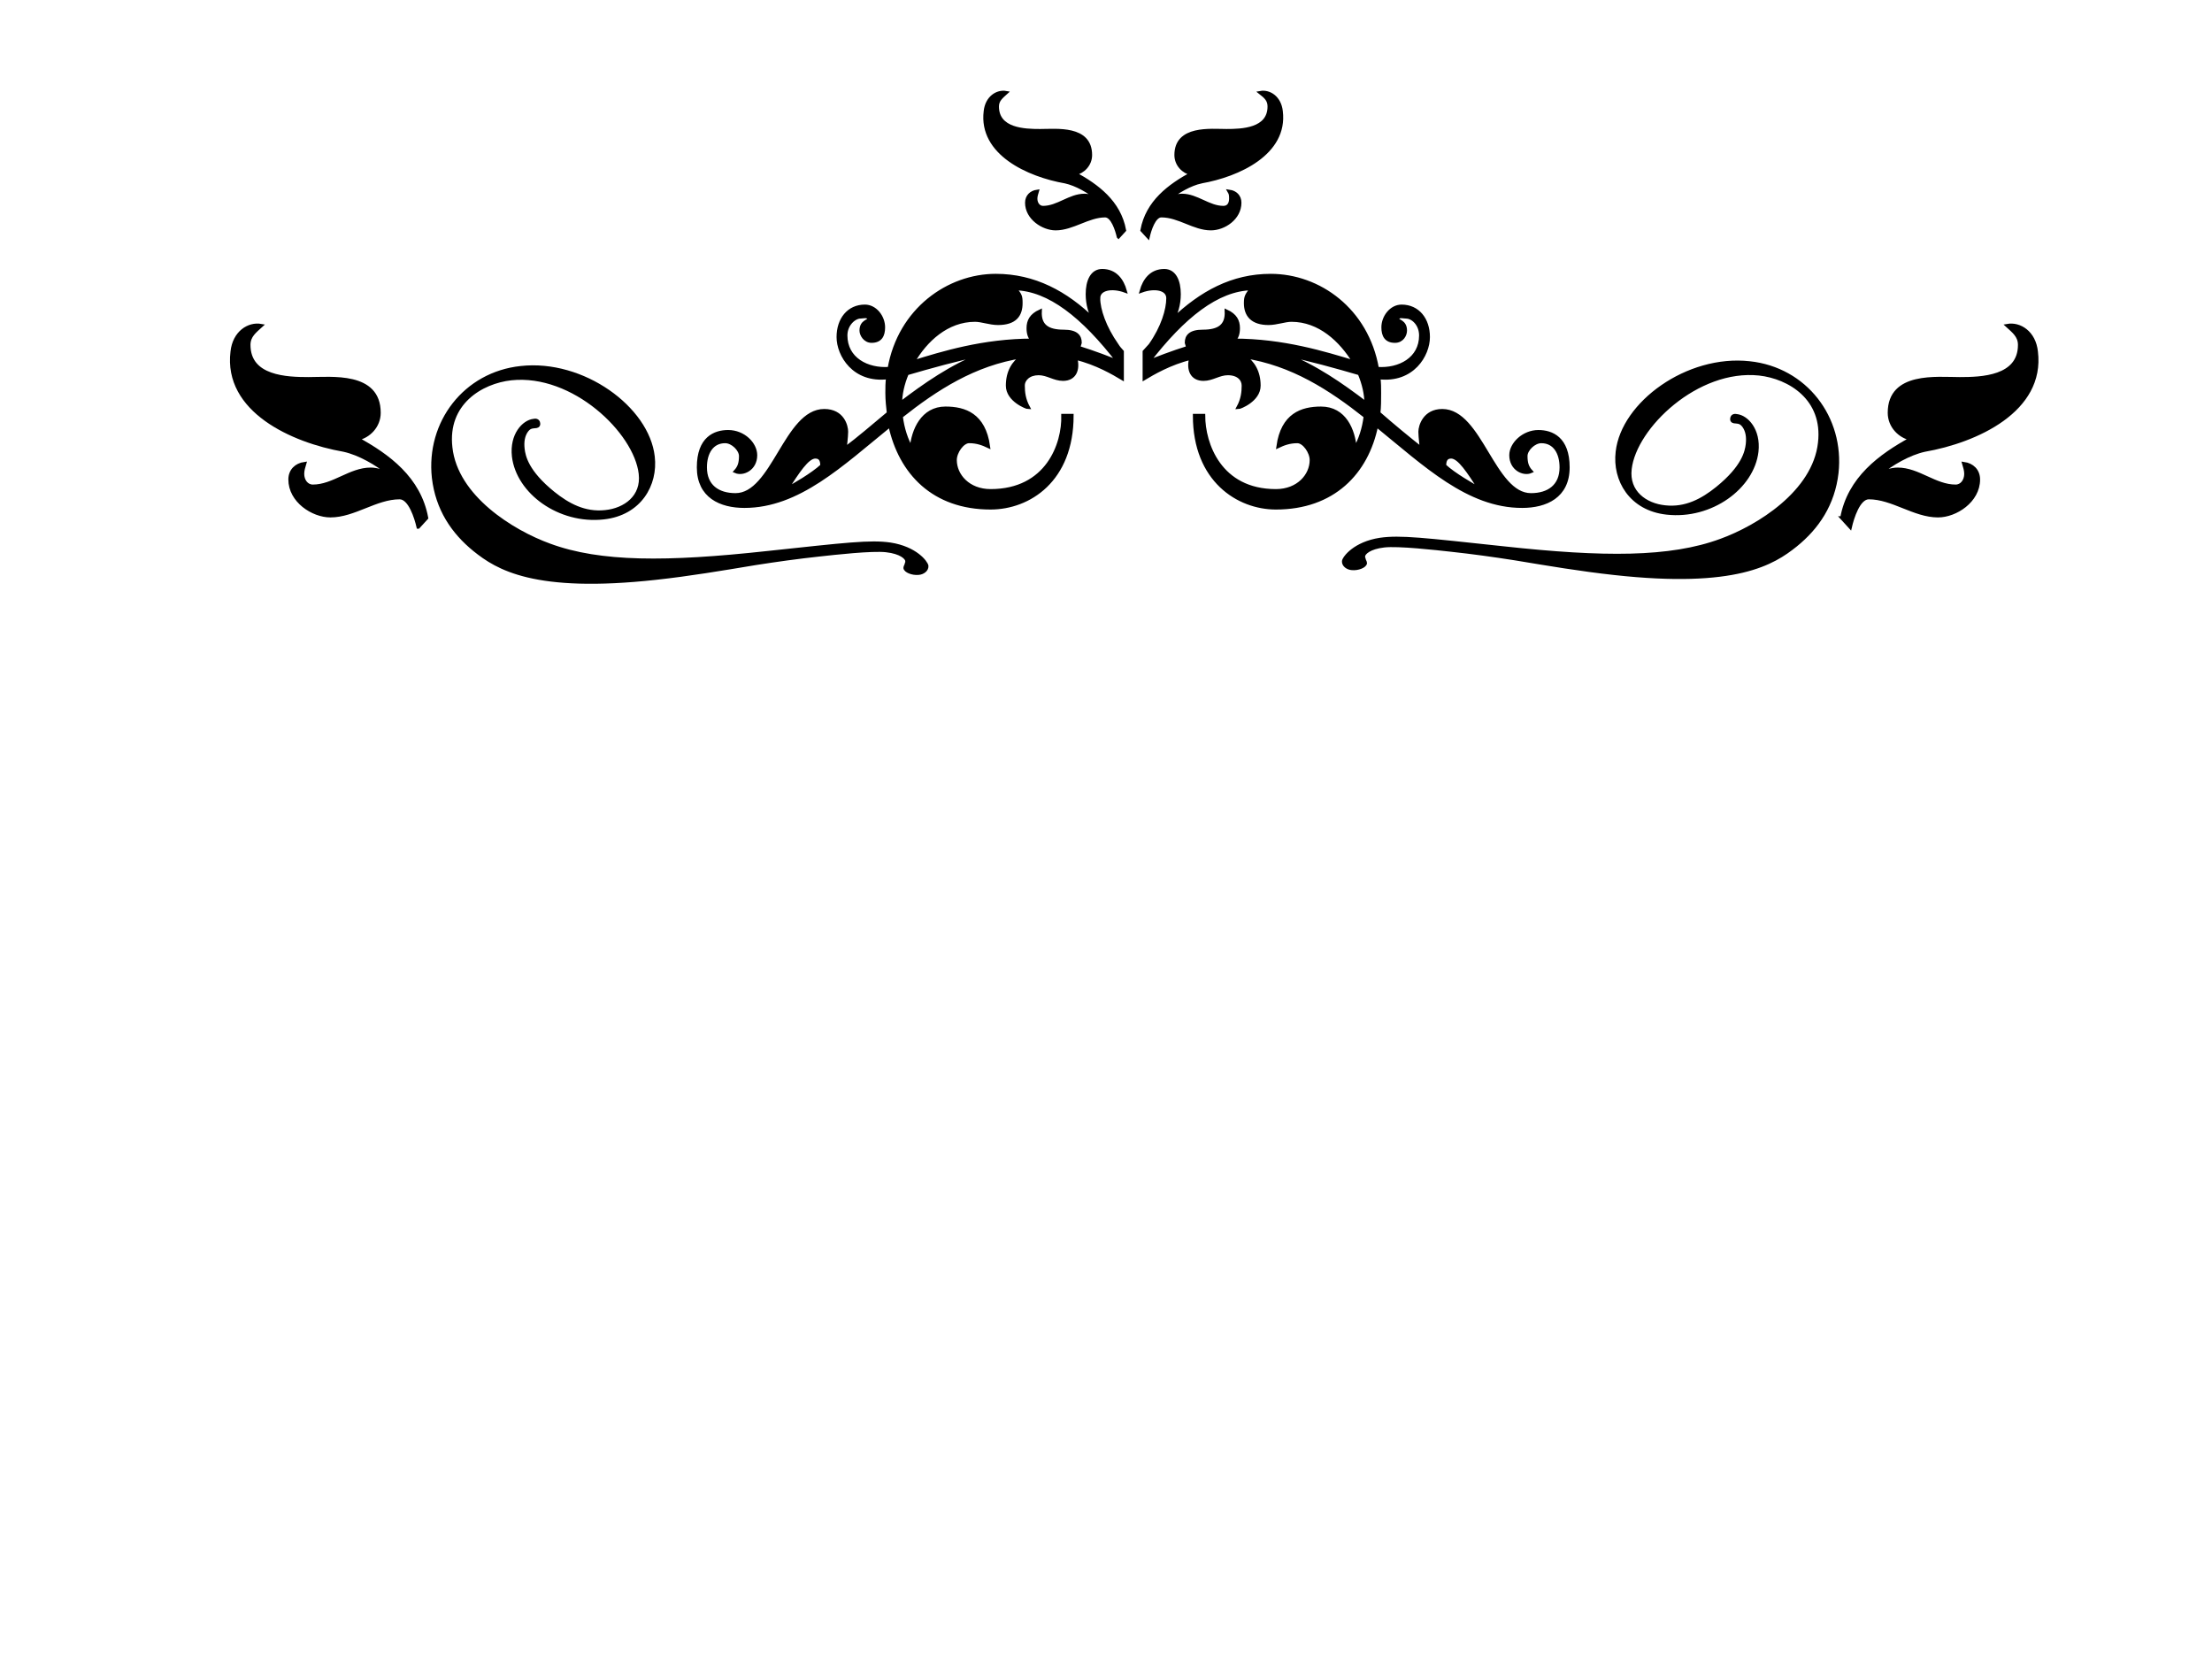 <?xml version="1.0"?><svg width="640" height="480" xmlns="http://www.w3.org/2000/svg">
 <title>swirl</title>
 <g>
  <title>Layer 1</title>
  <g id="g1499">
   <g id="g1404">
    <path stroke="#000000" fill="#000000" d="m317.829,86.286c0,3.278 1.717,8.427 5.345,13.576c0.432,0.706 0.862,1.172 1.497,1.876l0,3.513l0,0.937l0,3.277c-2.352,-1.404 -7.485,-4.448 -13.472,-5.854c0.853,3.277 -0.208,6.089 -3.641,6.089c-2.567,0 -4.488,-1.64 -7.057,-1.64c-2.776,0 -4.488,1.64 -4.488,3.511c0,1.871 0.217,3.982 1.494,6.321c-0.427,0 -5.985,-2.106 -5.985,-6.321c0,-3.983 1.712,-6.788 4.279,-8.426c-13.907,2.105 -25.03,9.363 -35.082,17.323c0.427,3.51 1.496,6.788 2.996,9.365c0.424,-5.388 3.211,-11.708 9.841,-11.708c5.562,0 11.125,1.875 12.405,11.006c-1.497,-0.704 -3.203,-1.403 -5.562,-1.403c-1.921,0 -4.064,3.043 -4.064,5.381c0,4.451 3.853,8.899 10.268,8.899c16.468,0 21.176,-13.58 20.956,-21.773l2.571,0c0,18.732 -12.405,26.688 -23.527,26.688c-16.468,0 -26.092,-10.064 -29.083,-23.878c-14.129,11.472 -26.528,23.413 -42.144,23.413c-6.84,0 -13.262,-2.811 -13.262,-11.242c0,-8.426 4.708,-10.3 8.554,-10.3c4.493,0 7.922,3.511 7.922,6.788c0,3.982 -3.638,5.621 -5.78,4.685c1.07,-1.173 1.497,-2.34 1.497,-4.45c0,-1.871 -2.352,-4.21 -4.49,-4.21c-3.847,0 -5.78,3.275 -5.78,7.487c0,5.388 3.638,7.964 8.773,7.964c10.906,0 14.541,-24.35 25.666,-24.35c5.353,0 6.423,4.449 6.423,6.087c0,1.406 -0.435,4.917 -0.435,4.917c4.065,-3.043 8.126,-6.555 12.619,-10.304c-0.21,-1.872 -0.424,-3.743 -0.424,-5.853c0,-1.4 0,-3.044 0.215,-4.445c-9.843,1.167 -14.331,-6.56 -14.331,-11.708c0,-5.15 2.991,-8.899 7.7,-8.899c2.996,0 5.346,3.043 5.346,6.087c0,2.344 -0.852,3.983 -3.42,3.983c-1.924,0 -2.994,-1.877 -2.994,-3.044c0,-2.811 2.349,-2.577 2.349,-3.515c-0.632,-0.932 -1.704,-0.467 -2.567,-0.467c-1.704,0 -4.273,2.11 -4.273,5.387c0,6.787 6.208,10.067 12.619,9.599c2.994,-17.091 17.11,-26.928 30.802,-26.928c11.12,0 20.319,4.92 28.448,12.88c-1.07,-1.876 -1.931,-4.449 -1.931,-7.492c0,-3.749 1.289,-6.794 4.281,-6.794c3.851,0 5.773,2.811 6.635,5.854c-3.858,-1.403 -7.706,-0.699 -7.706,2.112zm-81.922,45.888c-2.35,0 -5.135,4.449 -8.337,9.37c2.141,-1.173 7.484,-4.216 10.258,-6.793c0,-1.173 -0.208,-2.577 -1.921,-2.577zm26.529,-24.113c-1.289,3.043 -1.924,6.089 -1.924,8.659c7.059,-5.382 14.754,-10.77 23.745,-14.281c-7.059,1.405 -15.408,3.749 -21.821,5.622zm31.226,-24.585c1.497,1.872 1.707,2.106 1.707,4.217c0,3.511 -1.707,5.849 -6.625,5.849c-2.359,0 -4.708,-0.933 -6.632,-0.933c-8.126,0 -14.334,5.855 -17.972,12.176c8.347,-2.577 20.324,-6.32 34.658,-6.32c-0.862,-0.706 -1.289,-1.878 -1.289,-3.518c0,-2.105 0.862,-3.742 3.421,-4.914c-0.207,4.216 2.142,5.854 6.85,5.854c3.638,0 4.708,1.404 4.708,3.276l-0.434,1.406c4.498,1.404 9.419,3.275 11.555,4.216c-10.269,-13.347 -20.11,-21.075 -29.947,-21.309zm29.945,-14.984c-0.432,-1.872 -1.711,-6.088 -3.853,-6.088c-4.915,0 -9.408,3.747 -14.324,3.747c-3.638,0 -8.349,-3.043 -8.349,-7.491c0,-1.878 1.289,-3.043 2.996,-3.283c-0.21,0.704 -0.427,1.404 -0.427,2.11c0,1.405 0.852,2.578 2.142,2.578c4.27,0 7.702,-3.517 11.975,-3.517c1.279,0 2.569,0.472 3.847,0.939c-2.567,-2.11 -6.195,-4.215 -9.406,-4.916c-10.698,-1.875 -24.597,-8.196 -23.1,-20.372c0.424,-3.978 3.421,-5.848 5.988,-5.383c-1.279,1.172 -2.567,2.105 -2.567,3.983c0,6.788 7.911,7.022 12.402,7.022c4.708,0 14.551,-1.172 14.551,7.027c0,2.805 -2.141,4.916 -4.488,5.382c6.412,3.511 12.825,8.197 14.324,16.391l-1.71,1.872zm116.784,77.968c-15.617,0 -28.016,-11.941 -42.135,-23.413c-2.786,13.814 -12.617,23.878 -29.098,23.878c-10.903,0 -23.524,-7.958 -23.524,-26.688l2.574,0c0,8.193 4.694,21.773 20.951,21.773c6.426,0 10.271,-4.448 10.271,-8.899c0,-2.338 -2.139,-5.381 -4.062,-5.381c-2.351,0 -4.066,0.699 -5.562,1.403c1.279,-9.131 6.842,-11.006 12.404,-11.006c6.847,0 9.416,6.32 9.841,11.708c1.497,-2.577 2.565,-5.856 2.994,-9.365c-10.052,-7.96 -21.173,-15.219 -35.075,-17.323c2.559,1.637 4.273,4.442 4.273,8.426c0,4.216 -5.558,6.321 -5.988,6.321c1.279,-2.34 1.497,-4.45 1.497,-6.321c0,-1.871 -1.497,-3.511 -4.491,-3.511c-2.569,0 -4.491,1.64 -7.055,1.64c-3.424,0 -4.496,-2.813 -3.641,-6.089c-5.987,1.406 -11.12,4.449 -13.47,5.854l0,-3.277l0,-0.937l0,-3.513l1.704,-1.876c3.635,-5.149 5.137,-10.298 5.137,-13.576c0,-2.811 -3.848,-3.515 -7.703,-2.111c0.862,-3.043 2.783,-5.854 6.631,-5.854c2.994,0 4.278,3.045 4.278,6.794c0,3.043 -0.855,5.616 -1.921,7.492c8.339,-7.96 17.319,-12.88 28.44,-12.88c13.911,0 27.808,9.837 30.807,26.928c6.412,0.468 12.617,-2.813 12.617,-9.599c0,-3.277 -2.352,-5.387 -4.273,-5.387c-0.865,0 -1.932,-0.467 -2.569,0.467c0,0.939 2.351,0.704 2.351,3.515c0,1.167 -0.855,3.044 -2.994,3.044c-2.569,0 -3.424,-1.639 -3.424,-3.983c0,-3.043 2.352,-6.087 5.346,-6.087c4.708,0 7.702,3.747 7.702,8.899c0,5.148 -4.491,12.875 -14.331,11.708c0.212,1.4 0.212,3.044 0.212,4.445c0,2.11 0,3.981 -0.212,5.853c4.283,3.75 8.551,7.261 12.41,10.304c0,0 -0.425,-3.511 -0.425,-4.917c0,-1.637 1.279,-6.087 6.413,-6.087c11.125,0 14.76,24.35 25.664,24.35c5.132,0 8.774,-2.576 8.774,-7.964c0,-4.212 -1.932,-7.487 -5.78,-7.487c-2.139,0 -4.491,2.339 -4.491,4.21c0,2.111 0.43,3.277 1.497,4.45c-2.139,0.938 -5.775,-0.703 -5.775,-4.685c0,-3.277 3.635,-6.788 7.92,-6.788c3.843,0 8.551,1.874 8.551,10.3c0.001,8.431 -6.411,11.241 -13.259,11.241zm-92.831,-93.889c-3.211,0.701 -6.842,2.806 -9.406,4.916c1.279,-0.467 2.565,-0.939 3.844,-0.939c4.282,0 7.707,3.517 11.975,3.517c1.502,0 2.143,-1.172 2.143,-2.578c0,-0.705 0,-1.405 -0.43,-2.11c1.72,0.24 3,1.404 3,3.282c0,4.448 -4.491,7.491 -8.344,7.491c-4.921,0 -9.199,-3.747 -14.331,-3.747c-2.139,0 -3.418,4.216 -3.844,6.088l-1.718,-1.872c1.501,-8.193 7.914,-12.88 14.335,-16.391c-2.361,-0.467 -4.496,-2.577 -4.496,-5.382c0,-8.198 10.053,-7.027 14.549,-7.027c4.491,0 12.4,-0.234 12.4,-7.022c0,-1.877 -1.067,-2.811 -2.564,-3.983c2.564,-0.466 5.558,1.404 5.988,5.383c1.497,12.176 -12.405,18.497 -23.101,20.372zm26.095,40.038c-1.922,0 -4.273,0.933 -6.63,0.933c-4.702,0 -6.629,-2.339 -6.629,-5.849c0,-2.111 0.43,-2.345 1.709,-4.217c-9.836,0.234 -19.681,7.962 -29.937,21.308c2.13,-0.94 7.055,-2.811 11.546,-4.216l-0.425,-1.406c0,-1.872 1.062,-3.276 4.698,-3.276c4.707,0 7.058,-1.638 6.852,-5.854c2.569,1.172 3.418,2.81 3.418,4.914c0,1.64 -0.424,2.812 -1.284,3.518c14.331,0 26.307,3.743 34.862,6.32c-3.849,-6.32 -10.053,-12.175 -18.18,-12.175zm19.676,15.452c-6.412,-1.872 -14.752,-4.217 -21.81,-5.621c8.981,3.511 16.683,8.899 23.742,14.281c0,-2.571 -0.646,-5.617 -1.932,-8.66zm26.528,24.113c-1.714,0 -1.921,1.404 -1.921,2.577c2.771,2.577 8.126,5.62 10.256,6.793c-3.201,-4.921 -5.987,-9.37 -8.335,-9.37z" id="path1406"/>
   </g>
   <g id="g1408">
    <path stroke="#000000" fill="#000000" d="m121.012,152.477c-0.604,-2.618 -2.392,-8.51 -5.386,-8.51c-6.872,0 -13.153,5.239 -20.025,5.239c-5.086,0 -11.671,-4.255 -11.671,-10.472c0,-2.625 1.804,-4.254 4.189,-4.589c-0.294,0.985 -0.598,1.963 -0.598,2.949c0,1.964 1.192,3.603 2.994,3.603c5.971,0 10.767,-4.916 16.741,-4.916c1.788,0 3.59,0.66 5.376,1.312c-3.587,-2.949 -8.66,-5.892 -13.149,-6.872c-14.955,-2.622 -34.384,-11.458 -32.293,-28.48c0.594,-5.562 4.782,-8.175 8.37,-7.525c-1.788,1.638 -3.587,2.942 -3.587,5.568c0,9.489 11.06,9.816 17.337,9.816c6.582,0 20.343,-1.639 20.343,9.822c0,3.922 -2.994,6.872 -6.274,7.523c8.964,4.909 17.928,11.46 20.024,22.914l-2.39,2.618z" id="path1410"/>
   </g>
   <g id="g1412">
    <path stroke="#000000" fill="#000000" d="m532.929,149.86c2.095,-11.454 11.056,-18.006 20.023,-22.914c-3.281,-0.652 -6.274,-3.602 -6.274,-7.523c0,-11.46 13.758,-9.822 20.342,-9.822c6.274,0 17.335,-0.327 17.335,-9.816c0,-2.625 -1.798,-3.929 -3.586,-5.568c3.586,-0.651 7.775,1.963 8.368,7.525c2.095,17.021 -17.334,25.858 -32.293,28.48c-4.486,0.98 -9.56,3.923 -13.146,6.872c1.784,-0.654 3.586,-1.312 5.375,-1.312c5.973,0 10.769,4.916 16.742,4.916c1.798,0 2.994,-1.639 2.994,-3.603c0,-0.986 -0.307,-1.964 -0.598,-2.949c2.385,0.335 4.189,1.963 4.189,4.589c0,6.217 -6.585,10.472 -11.674,10.472c-6.872,0 -13.15,-5.239 -20.023,-5.239c-2.994,0 -4.781,5.894 -5.39,8.51l-2.385,-2.618z" id="path1414"/>
   </g>
   <g id="g1416">
    <path stroke="#000000" fill="#000000" d="m519.562,157.712c-6.506,5.222 -17.172,12.056 -52.469,8.164c-9.629,-1.045 -19.173,-2.658 -28.886,-4.272c-6.072,-0.949 -12.227,-1.805 -18.387,-2.469c-4.337,-0.475 -15.265,-1.71 -19.341,-1.234c-4.253,0.475 -5.898,2.09 -5.988,2.944c0,0.189 -0.084,0.571 0.09,0.76c0.09,0.569 0.435,0.95 0.435,1.329c-0.09,0.856 -2.085,1.709 -3.903,1.52c-1.215,-0.095 -2.43,-0.95 -2.346,-2.09c0.174,-1.042 3.211,-5.127 10.498,-6.266c5.898,-0.853 12.661,0 35.822,2.469c28.79,3.134 48.137,3.228 62.794,-2.182c10.754,-3.895 27.061,-13.957 28.618,-28.295c1.477,-12.815 -8.843,-18.987 -17.517,-19.937c-17.952,-1.9 -35.993,15.381 -37.382,27.535c-0.781,6.739 4.51,10.442 10.147,11.012c5.988,0.665 10.844,-1.993 15.092,-5.411c7.633,-6.172 8.503,-10.636 8.758,-12.723c0.262,-2.183 -0.084,-3.987 -1.038,-5.316c-0.785,-1.045 -1.388,-1.14 -2.43,-1.235c-0.435,0 -1.126,-0.097 -1.042,-0.856c0.09,-1.044 1.042,-0.949 1.393,-0.855c2.861,0.284 6.502,4.082 5.805,10.347c-1.21,10.35 -13.18,19.179 -26.02,17.755c-10.493,-1.139 -15.26,-9.588 -14.307,-17.658c1.561,-14.052 20.294,-27.725 38.247,-25.731c16.135,1.71 26.978,15.857 25.239,31.806c-1.043,9.019 -5.549,15.76 -11.881,20.887z" id="path1418"/>
   </g>
   <g id="g1420">
    <path stroke="#000000" fill="#000000" d="m125.452,138.203c-1.737,-15.949 9.104,-30.097 25.242,-31.806c17.952,-1.993 36.685,11.678 38.249,25.731c0.951,8.07 -3.819,16.519 -14.311,17.658c-12.84,1.425 -24.807,-7.405 -26.02,-17.754c-0.696,-6.266 2.947,-10.064 5.808,-10.348c0.351,-0.095 1.303,-0.189 1.39,0.856c0.087,0.757 -0.605,0.855 -1.04,0.855c-1.043,0.096 -1.648,0.191 -2.431,1.233c-0.954,1.329 -1.299,3.134 -1.038,5.316c0.257,2.089 1.124,6.553 8.759,12.725c4.248,3.417 9.104,6.074 15.09,5.411c5.637,-0.571 10.93,-4.274 10.147,-11.013c-1.389,-12.153 -19.43,-29.434 -37.382,-27.535c-8.675,0.949 -18.993,7.121 -17.517,19.938c1.558,14.336 17.863,24.4 28.62,28.293c14.658,5.41 34,5.316 62.794,2.184c23.16,-2.469 29.923,-3.323 35.822,-2.469c7.285,1.14 10.322,5.223 10.495,6.266c0.087,1.14 -1.128,1.997 -2.344,2.091c-1.82,0.188 -3.814,-0.666 -3.903,-1.522c0,-0.378 0.346,-0.757 0.435,-1.328c0.173,-0.189 0.088,-0.569 0.088,-0.758c-0.088,-0.855 -1.736,-2.469 -5.987,-2.945c-4.076,-0.475 -15.005,0.759 -19.34,1.234c-6.161,0.665 -12.317,1.52 -18.388,2.469c-9.712,1.615 -19.257,3.227 -28.883,4.273c-35.3,3.893 -45.968,-2.945 -52.472,-8.165c-6.33,-5.127 -10.841,-11.869 -11.883,-20.89l0,0l0,0z" id="path1422"/>
   </g>
  </g>
 </g>
</svg>